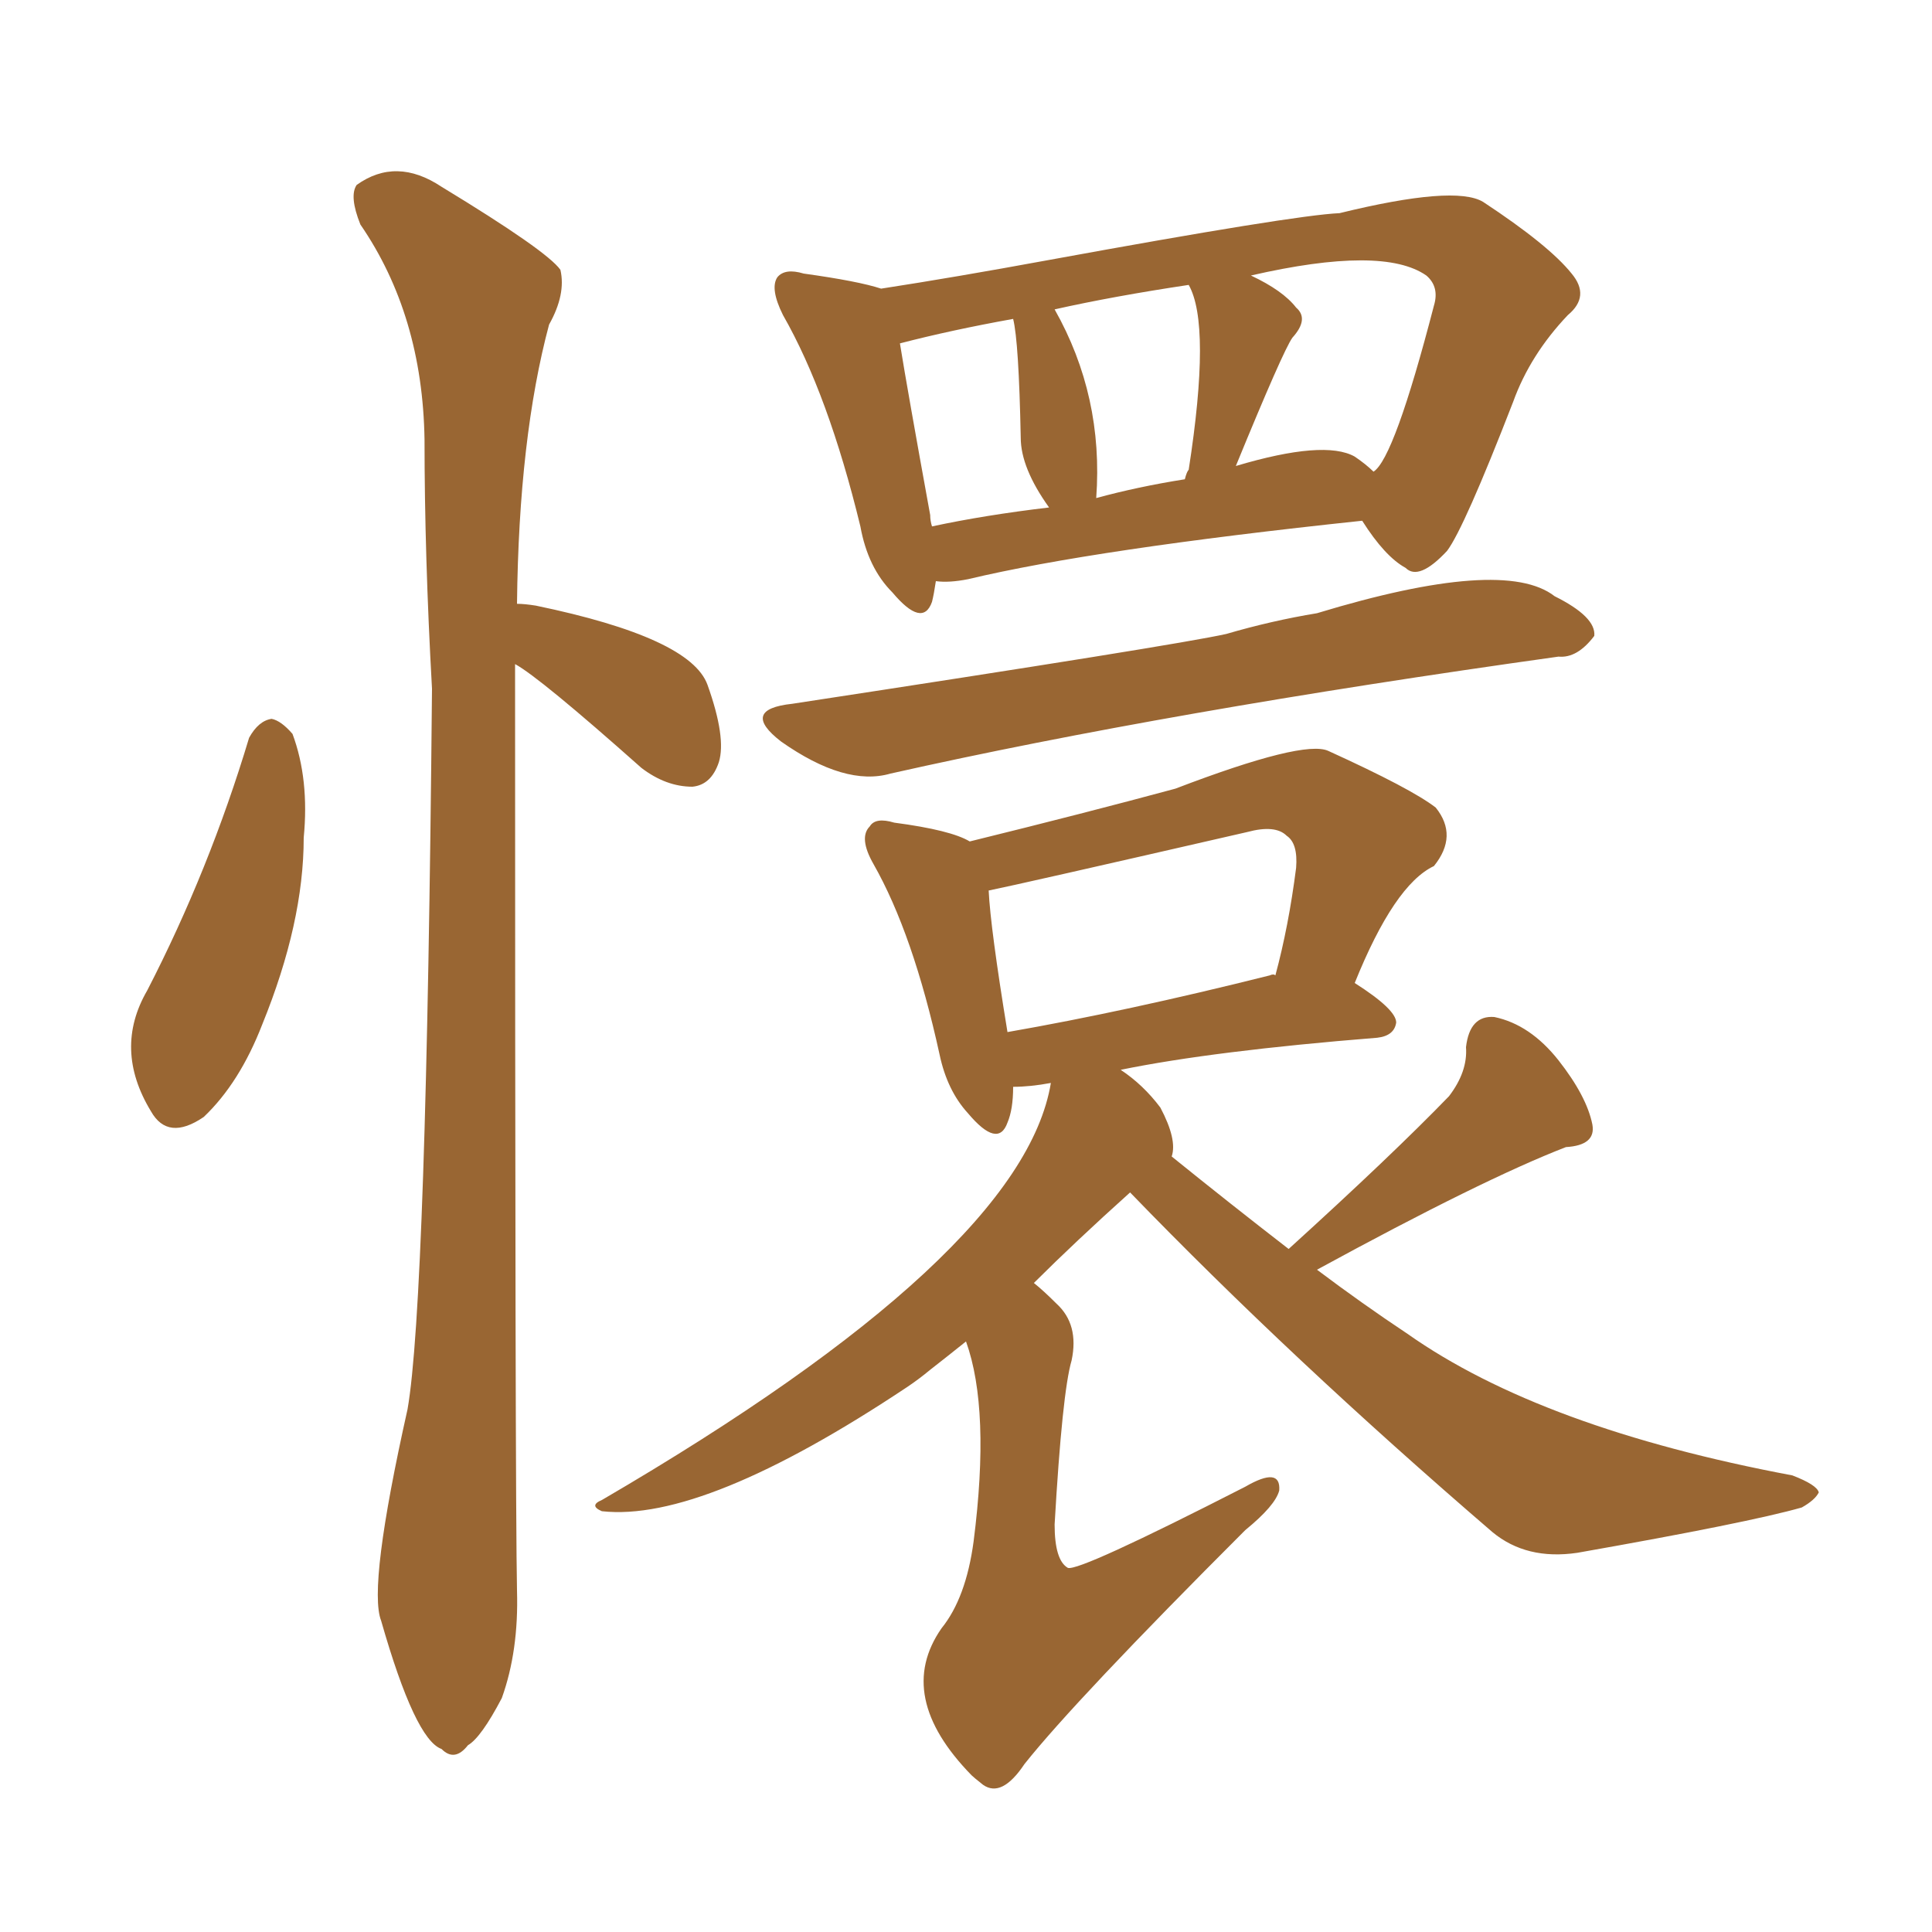 <svg xmlns="http://www.w3.org/2000/svg" xmlns:xlink="http://www.w3.org/1999/xlink" width="150" height="150"><path fill="#996633" padding="10" d="M19.34 57.28L19.34 57.28Q20.07 55.96 21.09 55.81L21.09 55.81Q21.83 55.96 22.71 56.98L22.71 56.98Q24.02 60.50 23.58 65.04L23.58 65.04Q23.58 71.63 20.36 79.54L20.36 79.54Q18.60 84.08 15.82 86.72L15.82 86.72Q13.04 88.62 11.72 86.28L11.72 86.28Q8.79 81.45 11.43 76.90L11.43 76.90Q16.26 67.53 19.34 57.28ZM39.99 51.56L39.99 51.56Q39.99 116.31 40.14 123.49L40.14 123.49Q40.28 128.17 38.96 131.84L38.96 131.84Q37.35 134.91 36.33 135.50L36.33 135.50Q35.30 136.82 34.28 135.79L34.28 135.79Q32.23 135.06 29.59 125.83L29.59 125.83Q28.56 123.19 31.64 109.42L31.64 109.42Q33.11 101.07 33.54 53.47L33.54 53.47Q32.96 43.07 32.96 34.13L32.96 34.13Q32.81 24.46 27.98 17.43L27.98 17.43Q27.10 15.23 27.69 14.36L27.69 14.36Q30.76 12.16 34.28 14.50L34.28 14.50Q42.48 19.48 43.51 20.95L43.51 20.95Q43.95 22.85 42.63 25.20L42.63 25.20Q40.28 33.98 40.14 46.88L40.14 46.88Q40.72 46.88 41.60 47.02L41.60 47.02Q53.61 49.51 54.93 53.17L54.93 53.17Q56.40 57.28 55.81 59.18L55.81 59.18Q55.22 60.94 53.76 61.08L53.76 61.08Q51.71 61.08 49.80 59.62L49.80 59.62Q41.89 52.59 39.99 51.56ZM61.52 54.64L61.52 54.64Q91.26 50.10 95.21 49.22L95.21 49.22Q98.73 48.19 102.25 47.61L102.25 47.61Q116.75 43.21 120.70 46.29L120.70 46.29Q123.93 47.90 123.78 49.37L123.78 49.37Q122.46 51.12 121.00 50.98L121.00 50.98Q90.67 55.22 69.14 60.06L69.14 60.06Q65.63 61.08 60.64 57.57L60.64 57.57Q57.42 55.08 61.52 54.64ZM68.41 22.41L68.41 22.41Q74.12 21.53 81.30 20.21L81.30 20.21Q100.49 16.70 104.00 16.55L104.00 16.55Q112.94 14.36 115.14 15.67L115.14 15.67Q120.26 19.04 122.02 21.24L122.02 21.24Q123.49 23.00 121.73 24.46L121.73 24.46Q118.80 27.54 117.48 31.20L117.48 31.20Q113.67 41.02 112.35 42.77L112.35 42.77Q110.16 45.12 109.13 44.09L109.13 44.09Q107.52 43.21 105.76 40.43L105.76 40.43Q84.96 42.63 75.15 44.97L75.15 44.97Q73.68 45.26 72.66 45.12L72.66 45.12Q72.51 46.14 72.36 46.73L72.36 46.73Q71.63 48.78 69.29 46.00L69.29 46.00Q67.38 44.09 66.80 40.87L66.80 40.87Q64.31 30.62 60.79 24.46L60.79 24.46Q59.77 22.41 60.35 21.53L60.35 21.53Q60.94 20.80 62.40 21.24L62.40 21.24Q66.65 21.83 68.41 22.41ZM72.22 39.99L72.22 39.99Q72.22 40.43 72.36 40.87L72.36 40.87Q76.46 39.99 81.45 39.40L81.45 39.40Q79.25 36.33 79.25 33.98L79.25 33.98Q79.10 26.51 78.66 24.76L78.66 24.76Q73.83 25.63 69.87 26.66L69.87 26.66Q70.46 30.32 72.22 39.99ZM105.18 35.45L105.18 35.45Q106.05 36.04 106.64 36.62L106.64 36.62Q108.25 35.60 111.33 23.73L111.33 23.73Q111.77 22.27 110.74 21.39L110.74 21.39Q107.37 19.04 97.12 21.39L97.12 21.39Q99.61 22.56 100.63 23.88L100.63 23.88Q101.66 24.76 100.34 26.22L100.34 26.22Q99.61 27.25 95.95 36.18L95.95 36.18Q102.83 34.13 105.18 35.45ZM85.11 38.67L85.11 38.67Q88.33 37.79 91.99 37.21L91.99 37.21Q92.14 36.62 92.29 36.47L92.29 36.47Q94.04 25.20 92.29 22.12L92.29 22.12Q86.43 23.00 81.88 24.02L81.88 24.02Q85.69 30.76 85.11 38.67ZM100.05 96.97L100.05 96.97Q108.11 89.65 112.50 85.11L112.50 85.11Q113.96 83.20 113.82 81.30L113.82 81.30Q114.11 78.81 116.02 78.96L116.02 78.96Q118.80 79.54 121.00 82.32L121.00 82.32Q123.19 85.11 123.63 87.30L123.63 87.30Q123.93 88.92 121.58 89.06L121.58 89.06Q115.14 91.55 102.25 98.58L102.25 98.58Q105.76 101.22 109.28 103.56L109.28 103.56Q119.68 110.89 139.16 114.55L139.16 114.55Q141.06 115.28 141.21 115.87L141.21 115.87Q140.92 116.46 139.89 117.04L139.89 117.04Q135.79 118.21 122.46 120.56L122.46 120.56Q118.51 121.14 115.87 118.95L115.87 118.95Q100.20 105.47 87.74 92.58L87.74 92.58Q83.50 96.39 80.27 99.61L80.27 99.61Q81.01 100.20 82.03 101.22L82.03 101.22Q83.79 102.83 83.20 105.62L83.20 105.62Q82.47 108.11 81.88 118.36L81.88 118.36Q81.88 121.14 82.91 121.73L82.91 121.73Q83.79 122.02 96.68 115.43L96.68 115.43Q99.46 113.82 99.32 115.72L99.32 115.72Q99.02 116.89 96.68 118.80L96.68 118.80Q83.50 131.98 79.54 136.96L79.54 136.96Q77.78 139.60 76.32 138.57L76.32 138.57Q75.59 137.99 75.44 137.84L75.44 137.84Q69.43 131.69 73.10 126.42L73.10 126.42Q75 124.07 75.59 119.68L75.59 119.68Q76.90 109.42 75 104.15L75 104.15Q73.54 105.32 72.22 106.35L72.22 106.35Q71.34 107.08 70.46 107.67L70.46 107.67Q54.64 118.21 46.73 117.33L46.73 117.33Q45.70 116.89 46.73 116.46L46.73 116.46Q79.39 97.41 81.59 84.08L81.59 84.08Q79.98 84.38 78.66 84.38L78.66 84.38Q78.66 86.13 78.22 87.16L78.22 87.16Q77.49 89.21 75.15 86.43L75.15 86.43Q73.54 84.67 72.95 81.88L72.95 81.88Q70.90 72.51 67.82 67.09L67.82 67.09Q66.65 65.04 67.53 64.16L67.53 64.16Q67.97 63.43 69.43 63.87L69.43 63.87Q73.83 64.45 75.29 65.33L75.29 65.33Q84.23 63.13 91.26 61.23L91.26 61.23Q101.22 57.42 103.13 58.30L103.13 58.30Q109.57 61.23 111.47 62.70L111.47 62.70Q113.23 64.89 111.33 67.24L111.33 67.24Q108.25 68.70 105.18 76.32L105.18 76.32Q108.40 78.37 108.40 79.39L108.40 79.39Q108.25 80.42 106.93 80.57L106.93 80.57Q94.19 81.59 87.01 83.06L87.01 83.06Q88.77 84.23 90.09 85.99L90.09 85.99Q91.41 88.48 90.97 89.79L90.97 89.79Q95.51 93.46 100.05 96.97ZM98.58 75.73L98.58 75.73L98.58 75.73Q98.88 75.59 99.02 75.73L99.02 75.73Q100.05 71.92 100.63 67.38L100.63 67.38Q100.78 65.48 99.90 64.89L99.90 64.89Q99.02 64.01 96.83 64.60L96.83 64.60Q78.96 68.70 76.76 69.14L76.76 69.14Q76.90 72.07 78.22 80.13L78.22 80.13Q87.45 78.52 98.58 75.73Z"/></svg>